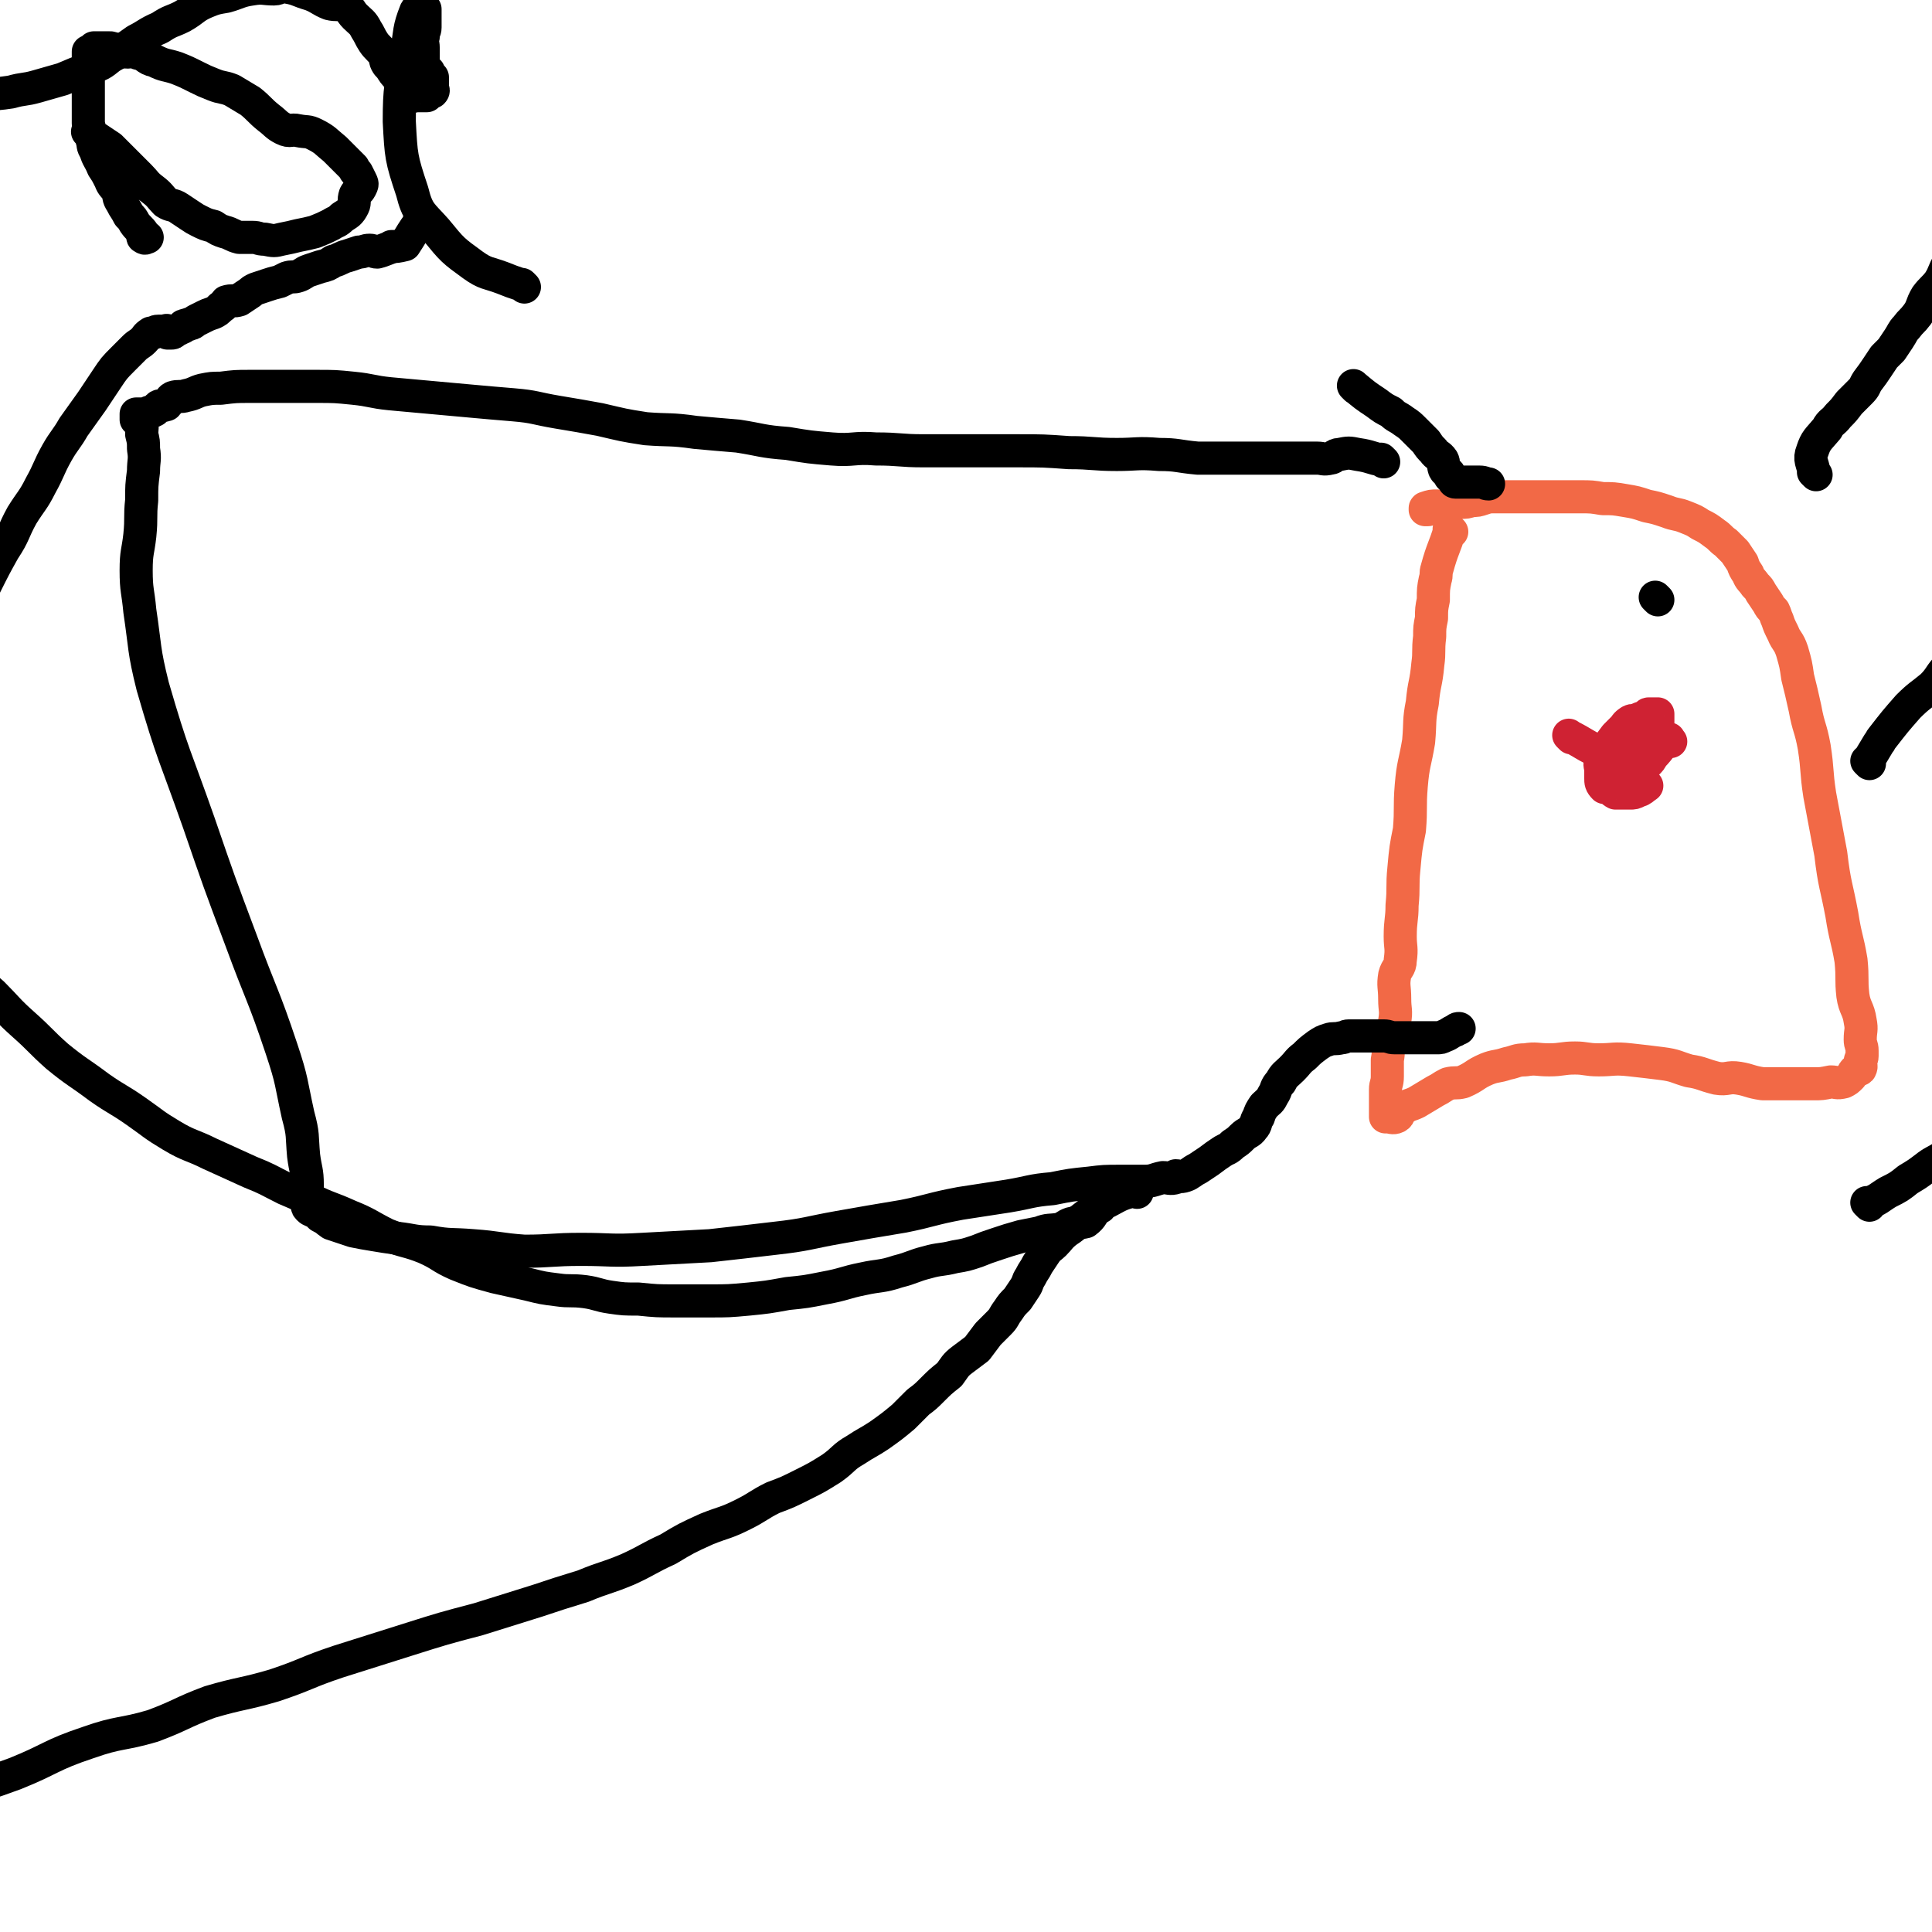 <svg viewBox='0 0 1050 1050' version='1.1' xmlns='http://www.w3.org/2000/svg' xmlns:xlink='http://www.w3.org/1999/xlink'><g fill='none' stroke='#F26946' stroke-width='18' stroke-linecap='round' stroke-linejoin='round'><path d='M789,289c-1,-1 -1,-1 -1,-1 -1,-1 0,0 0,0 0,0 0,0 0,0 0,0 0,0 0,0 -1,-1 0,0 0,0 -3,10 -4,10 -7,21 -1,3 0,3 -1,6 -1,5 -1,5 -1,11 -1,5 -1,5 -1,10 -1,5 -1,5 -1,10 -1,8 0,8 -1,15 -1,11 -2,10 -3,21 -2,10 -1,10 -2,21 -2,12 -3,12 -4,24 -1,12 0,12 -1,24 -2,10 -2,10 -3,21 -1,10 0,10 -1,20 0,8 -1,8 -1,17 0,6 1,6 0,13 0,4 -2,4 -3,8 -1,6 0,6 0,13 0,6 1,6 0,12 -1,5 -2,5 -3,11 -1,5 0,5 -1,10 0,5 0,5 0,9 0,4 -1,4 -1,7 0,3 0,3 0,7 0,2 0,2 0,4 0,1 0,1 0,3 0,0 0,0 0,0 0,0 0,0 0,0 0,1 0,1 0,1 0,0 0,0 0,0 1,0 1,0 1,0 1,0 0,0 0,0 2,0 3,1 5,0 2,-1 1,-3 3,-4 4,-3 4,-2 8,-4 5,-3 5,-3 10,-6 4,-2 3,-2 7,-4 4,-1 4,0 8,-1 7,-3 6,-4 13,-7 5,-2 5,-1 11,-3 5,-1 5,-2 10,-2 6,-1 6,0 13,0 7,0 7,-1 14,-1 6,0 6,1 13,1 8,0 8,-1 17,0 9,1 9,1 17,2 8,1 8,2 15,4 7,1 7,2 15,4 6,1 6,-1 12,0 6,1 6,2 13,3 4,0 4,0 9,0 6,0 6,0 11,0 4,0 4,0 8,0 4,0 4,0 9,-1 3,0 3,1 7,0 2,-1 2,-1 4,-3 0,0 0,0 0,0 1,-1 1,-2 2,-3 1,-1 2,0 3,-1 1,-2 0,-2 0,-4 0,-2 1,-1 1,-3 0,-2 0,-2 0,-3 0,-3 -1,-3 -1,-6 0,-5 1,-5 0,-10 -1,-7 -3,-7 -4,-14 -1,-9 0,-9 -1,-19 -2,-12 -3,-12 -5,-25 -3,-16 -4,-16 -6,-33 -3,-16 -3,-16 -6,-32 -2,-13 -1,-13 -3,-26 -2,-11 -3,-10 -5,-21 -2,-9 -2,-9 -4,-17 -1,-7 -1,-7 -3,-14 -2,-6 -3,-5 -5,-10 -2,-4 -2,-4 -3,-7 -1,-2 -1,-3 -2,-5 -2,-2 -2,-2 -3,-4 -2,-3 -2,-3 -4,-6 -1,-2 -1,-2 -3,-4 -2,-3 -3,-3 -4,-6 -2,-3 -2,-3 -3,-6 -2,-3 -2,-3 -4,-6 -2,-2 -2,-2 -5,-5 -3,-2 -3,-3 -6,-5 -4,-3 -4,-3 -8,-5 -3,-2 -3,-2 -8,-4 -5,-2 -5,-1 -10,-3 -6,-2 -6,-2 -11,-3 -6,-2 -6,-2 -12,-3 -6,-1 -6,-1 -12,-1 -6,-1 -6,-1 -12,-1 -4,0 -4,0 -8,0 -5,0 -5,0 -10,0 -4,0 -4,0 -7,0 -3,0 -3,0 -6,0 -4,0 -4,0 -8,0 -3,0 -3,0 -7,0 -4,0 -4,0 -7,1 -3,1 -3,1 -6,1 -3,1 -3,1 -6,1 -1,0 -2,0 -3,0 -2,1 -1,1 -3,2 -2,1 -2,0 -4,1 0,0 0,0 -1,0 -2,0 -2,0 -4,0 -1,0 -1,0 -1,0 -1,0 -1,1 -2,1 -1,0 -1,0 -1,0 -1,0 0,0 0,0 0,0 0,0 0,0 0,0 0,0 0,0 -1,-1 0,-1 0,-1 3,-1 3,-1 6,-1 '/></g>
<g fill='none' stroke='#000000' stroke-width='18' stroke-linecap='round' stroke-linejoin='round'><path d='M752,251c-1,-1 -1,-1 -1,-1 -1,-1 0,0 0,0 0,0 0,0 0,0 0,0 0,0 0,0 -1,-1 0,0 0,0 0,0 0,0 0,0 0,0 0,0 0,0 -1,-1 0,0 0,0 0,0 0,0 0,0 0,0 0,0 0,0 -1,-1 0,0 0,0 0,0 0,0 0,0 -6,-1 -6,-2 -13,-3 -5,-1 -5,-1 -10,0 -3,0 -3,2 -5,2 -4,1 -4,0 -7,0 -5,0 -5,0 -10,0 -5,0 -5,0 -10,0 -6,0 -6,0 -12,0 -9,0 -9,0 -18,0 -7,0 -7,0 -15,0 -11,-1 -11,-2 -21,-2 -12,-1 -12,0 -23,0 -13,0 -13,-1 -26,-1 -14,-1 -14,-1 -28,-1 -13,0 -13,0 -26,0 -13,0 -13,0 -25,0 -13,0 -13,-1 -26,-1 -12,-1 -12,1 -24,0 -12,-1 -12,-1 -24,-3 -14,-1 -14,-2 -27,-4 -12,-1 -12,-1 -23,-2 -14,-2 -14,-1 -27,-2 -13,-2 -12,-2 -25,-5 -11,-2 -11,-2 -23,-4 -12,-2 -12,-3 -24,-4 -12,-1 -12,-1 -23,-2 -11,-1 -11,-1 -22,-2 -11,-1 -11,-1 -22,-2 -10,-1 -10,-2 -20,-3 -10,-1 -10,-1 -20,-1 -10,0 -10,0 -20,0 -8,0 -8,0 -16,0 -8,0 -8,0 -16,1 -5,0 -5,0 -10,1 -4,1 -4,2 -9,3 -3,1 -4,0 -7,1 -2,1 -1,2 -3,3 -1,1 0,1 -1,1 -2,1 -3,0 -4,1 -1,1 -1,1 -2,2 -2,1 -2,1 -3,1 -2,1 -2,1 -3,1 -1,0 -1,0 -2,0 -1,0 -2,0 -2,0 0,1 0,2 0,3 0,0 0,-1 0,-1 0,0 0,0 0,1 1,1 2,0 2,1 2,3 1,4 1,7 1,4 1,4 1,8 1,6 0,6 0,12 -1,8 -1,8 -1,16 -1,9 0,9 -1,19 -1,9 -2,9 -2,19 0,11 1,11 2,22 3,20 2,21 7,41 11,38 12,37 25,74 11,32 11,32 23,64 11,30 12,29 22,59 6,18 5,18 9,36 3,11 2,11 3,22 1,8 2,8 2,16 0,4 0,4 0,7 0,1 0,1 0,1 0,1 0,1 0,2 0,0 0,0 0,0 0,1 0,1 0,1 0,1 0,1 1,2 1,1 2,1 4,2 1,1 1,1 2,2 4,2 3,2 6,4 3,1 3,1 6,2 3,1 3,1 6,2 5,1 5,1 11,2 6,1 6,1 13,2 9,1 9,2 18,2 11,2 11,1 23,2 14,1 14,2 28,3 15,0 15,-1 31,-1 16,0 16,1 33,0 18,-1 19,-1 37,-2 18,-2 18,-2 35,-4 18,-2 18,-3 35,-6 17,-3 17,-3 35,-6 15,-3 15,-4 31,-7 13,-2 13,-2 26,-4 12,-2 12,-3 24,-4 10,-2 10,-2 20,-3 8,-1 8,-1 17,-1 6,0 6,0 13,0 5,0 5,-1 10,-2 3,0 4,1 7,0 0,0 0,-1 0,-1 2,0 2,1 5,0 3,-1 3,-2 7,-4 3,-2 3,-2 6,-4 4,-3 4,-3 7,-5 3,-2 3,-1 6,-4 3,-2 3,-2 5,-4 3,-3 4,-2 6,-5 2,-2 1,-3 3,-6 1,-3 1,-3 3,-6 3,-3 3,-2 5,-6 2,-3 1,-4 4,-7 2,-4 3,-4 6,-7 4,-4 3,-4 7,-7 3,-3 3,-3 7,-6 3,-2 3,-2 6,-3 3,-1 3,0 7,-1 2,0 2,-1 4,-1 3,0 3,0 5,0 1,0 1,0 2,0 1,0 1,0 3,0 2,0 2,0 5,0 2,0 2,0 4,0 3,0 3,1 6,1 4,0 4,0 7,0 3,0 3,0 6,0 3,0 3,0 6,0 2,0 2,0 4,0 2,0 2,0 4,-1 3,-1 3,-2 6,-3 1,-1 1,-1 2,-1 '/><path d='M737,211c-1,-1 -1,-1 -1,-1 -1,-1 0,0 0,0 0,0 0,0 0,0 0,0 0,0 0,0 -1,-1 0,0 0,0 0,0 0,0 0,0 0,0 0,0 0,0 -1,-1 0,0 0,0 0,0 0,0 0,0 0,0 0,0 0,0 -1,-1 0,0 0,0 6,5 6,5 12,9 4,3 4,3 8,5 3,3 3,2 7,5 3,2 3,2 6,5 3,3 3,3 6,6 2,3 2,3 4,5 2,3 3,2 5,5 1,2 0,2 1,5 1,2 2,1 3,3 0,0 0,1 0,1 1,1 1,1 2,2 0,0 0,1 1,1 0,0 1,0 1,0 0,0 0,0 0,0 0,0 0,0 1,0 0,0 0,0 0,0 2,0 2,0 4,0 1,0 1,0 2,0 2,0 2,0 5,0 3,0 3,1 5,1 '/><path d='M901,326c-1,-1 -1,-1 -1,-1 -1,-1 0,0 0,0 0,0 0,0 0,0 0,0 0,0 0,0 -1,-1 0,0 0,0 0,0 0,0 0,0 '/><path d='M987,258c-1,-1 -1,-1 -1,-1 -1,-1 0,0 0,0 0,0 0,0 0,0 0,0 0,0 0,0 -1,-1 0,0 0,0 0,0 0,0 0,0 0,0 0,0 0,0 -1,-1 0,0 0,0 0,0 0,0 0,0 0,0 0,0 0,0 -1,-1 0,0 0,0 0,0 0,0 0,0 0,0 0,0 0,0 -1,-6 -3,-7 -1,-12 2,-6 3,-6 8,-12 2,-4 3,-3 6,-7 3,-3 3,-3 6,-7 3,-3 3,-3 6,-6 3,-3 2,-3 4,-6 3,-4 3,-4 5,-7 2,-3 2,-3 4,-6 2,-2 2,-2 4,-4 2,-3 2,-3 4,-6 2,-3 2,-4 4,-6 3,-4 3,-3 6,-7 3,-4 2,-5 5,-10 3,-4 4,-4 7,-8 3,-5 2,-5 5,-10 2,-3 4,-2 6,-6 2,-3 1,-4 3,-7 2,-3 3,-3 6,-5 2,-2 3,-2 5,-5 1,-1 1,-2 2,-3 1,-2 2,-1 2,-2 1,-1 0,-1 1,-2 2,-2 2,-1 4,-3 '/><path d='M1016,415c-1,-1 -1,-1 -1,-1 -1,-1 0,0 0,0 0,0 0,0 0,0 0,0 0,0 0,0 -1,-1 0,0 0,0 0,0 0,0 0,0 0,0 0,0 0,0 -1,-1 0,0 0,0 0,0 0,0 0,0 3,-5 3,-5 6,-10 1,-1 1,-2 2,-3 7,-9 7,-9 14,-17 6,-6 7,-6 13,-11 5,-5 4,-6 9,-11 6,-5 6,-4 12,-9 5,-5 5,-5 10,-9 5,-5 5,-5 10,-10 3,-3 3,-3 6,-6 3,-3 4,-3 7,-6 2,-2 1,-2 3,-4 1,-2 1,-2 2,-4 2,-2 2,-2 4,-4 1,-3 1,-3 2,-6 3,-4 4,-4 7,-9 7,-10 7,-10 13,-20 '/><path d='M1016,655c-1,-1 -1,-1 -1,-1 -1,-1 0,0 0,0 0,0 0,0 0,0 0,0 0,0 0,0 -1,-1 0,0 0,0 6,-2 6,-3 11,-6 6,-3 6,-3 11,-7 5,-3 5,-3 9,-6 5,-4 5,-3 11,-7 5,-5 5,-5 11,-10 6,-5 6,-5 13,-10 6,-5 6,-4 12,-10 7,-5 7,-5 13,-12 6,-6 6,-7 12,-12 6,-6 6,-5 13,-10 6,-4 7,-3 14,-7 7,-5 6,-7 13,-11 9,-4 10,-3 19,-6 2,0 2,0 4,-1 '/><path d='M229,122c-1,-1 -1,-1 -1,-1 -1,-1 0,0 0,0 0,0 0,0 0,0 0,0 0,0 0,0 -1,-1 0,0 0,0 0,0 0,0 0,0 0,0 0,0 0,0 -1,-1 0,0 0,0 0,0 0,0 0,0 0,0 0,0 0,0 -1,-1 0,0 0,0 0,0 0,0 0,0 0,0 0,0 0,0 -1,-1 0,0 0,0 0,0 0,0 0,0 0,0 0,0 0,0 -1,-1 0,0 0,0 0,0 0,0 0,0 0,0 0,0 0,0 -1,-1 0,0 0,0 0,0 0,0 0,0 0,0 0,0 0,0 -1,-1 0,0 0,0 0,0 0,0 0,0 0,0 0,-1 0,0 -4,5 -4,6 -8,12 0,0 0,0 0,0 -4,1 -5,1 -7,1 -1,0 1,0 1,0 -4,1 -5,2 -9,3 -2,0 -2,-1 -4,-1 -3,0 -3,1 -6,1 -3,1 -3,1 -6,2 -4,1 -4,2 -8,3 -3,2 -3,2 -7,3 -3,1 -3,1 -6,2 -3,1 -3,2 -6,3 -3,1 -3,0 -6,1 -2,1 -2,1 -4,2 -4,1 -4,1 -7,2 -3,1 -3,1 -6,2 -2,1 -2,1 -3,2 -3,2 -3,2 -6,4 -3,1 -4,0 -7,1 -1,1 -1,2 -3,3 -2,2 -2,2 -4,3 -3,1 -3,1 -5,2 -2,1 -2,1 -4,2 -2,1 -2,2 -4,2 -1,1 -1,0 -3,1 -1,0 0,1 -1,1 -2,1 -2,1 -4,2 0,0 0,0 0,0 -1,1 -1,1 -2,1 -1,0 -1,0 -1,0 -1,0 -1,0 -1,0 0,0 0,0 0,0 0,0 0,0 0,0 -1,-1 0,0 0,0 0,0 0,0 0,0 0,0 0,0 0,0 -1,-1 0,0 0,0 0,0 0,0 0,0 0,0 0,0 0,0 -1,-1 0,0 0,0 0,0 0,-1 0,-1 0,0 0,0 0,0 0,0 0,0 0,0 0,0 0,0 0,0 -1,-1 0,0 0,0 0,0 0,0 0,0 0,0 0,0 0,0 -1,-1 0,0 0,0 0,0 0,0 0,0 0,0 0,0 0,0 -1,-1 0,0 0,0 0,0 0,0 0,0 0,0 0,0 0,0 -1,-1 0,0 0,0 0,0 0,0 -1,0 0,0 0,0 -1,0 0,0 0,0 0,0 -1,0 -1,0 -2,0 -1,0 -1,0 -1,0 -2,0 -2,1 -3,1 -1,0 -1,0 -1,0 -3,2 -2,2 -4,4 -2,2 -3,2 -5,4 -3,3 -3,3 -6,6 -5,5 -5,5 -9,11 -4,6 -4,6 -8,12 -5,7 -5,7 -10,14 -4,7 -5,7 -9,14 -5,9 -4,9 -9,18 -4,8 -5,8 -10,16 -5,9 -4,10 -10,19 -5,9 -5,9 -10,19 -5,10 -5,10 -11,20 -5,10 -5,10 -11,21 -5,9 -5,9 -10,19 -4,8 -5,8 -9,17 -3,8 -3,9 -6,17 -3,8 -3,8 -6,17 -2,6 -2,6 -3,13 -1,5 0,5 0,11 0,2 0,2 1,5 1,4 2,3 3,8 2,7 1,7 4,14 4,8 5,7 10,14 5,9 5,9 11,17 6,7 7,7 14,14 8,8 8,7 17,15 8,8 8,9 17,17 9,8 9,9 18,17 11,9 11,8 23,17 10,7 10,6 20,13 10,7 9,7 19,13 10,6 11,5 21,10 11,5 11,5 22,10 10,4 9,4 19,9 7,3 7,3 14,6 10,5 10,4 21,9 10,4 10,5 20,10 10,4 11,3 21,7 9,4 8,5 17,9 10,4 10,4 21,7 9,2 9,2 18,4 8,2 8,2 16,3 7,1 7,0 15,1 7,1 7,2 14,3 7,1 7,1 15,1 10,1 10,1 20,1 9,0 9,0 19,0 10,0 10,0 21,-1 10,-1 10,-1 21,-3 10,-1 10,-1 20,-3 11,-2 11,-3 21,-5 9,-2 10,-1 19,-4 8,-2 8,-3 16,-5 7,-2 7,-1 15,-3 6,-1 6,-1 12,-3 5,-2 5,-2 11,-4 6,-2 6,-2 13,-4 5,-1 5,-1 10,-2 5,-2 5,-1 11,-2 3,-1 3,-2 6,-3 4,-1 4,0 8,-1 4,-3 3,-4 6,-7 '/><path d='M285,156c-1,-1 -1,-1 -1,-1 -1,-1 0,0 0,0 0,0 0,0 0,0 -6,-2 -6,-2 -11,-4 -8,-3 -9,-2 -16,-7 -11,-8 -11,-8 -20,-19 -8,-9 -10,-9 -13,-21 -6,-18 -6,-19 -7,-38 0,-19 1,-19 4,-38 2,-11 1,-12 5,-22 1,-2 2,-1 4,-1 0,0 1,0 1,0 0,1 0,1 0,2 0,2 0,2 0,4 0,2 0,2 0,4 0,2 -1,2 -1,5 -1,3 0,3 0,6 0,2 0,2 0,4 0,2 0,2 0,5 0,0 0,0 0,1 1,2 1,3 1,4 1,1 0,-1 0,-1 0,0 1,0 2,0 0,1 -1,2 0,3 0,0 1,0 1,0 1,0 1,0 1,0 0,1 0,1 0,2 0,0 0,0 0,0 0,2 0,2 0,3 0,2 1,2 0,3 0,0 -1,-1 -2,-1 -1,1 0,2 -1,3 0,0 -1,0 -1,0 -1,0 -1,0 -1,0 -1,0 -1,0 -3,0 0,0 0,0 -1,0 -1,0 -2,1 -3,0 -1,-1 0,-2 -1,-4 -2,-2 -2,-2 -4,-5 -3,-2 -3,-2 -5,-5 -1,-2 -2,-2 -3,-4 -1,-2 0,-2 -1,-4 -3,-4 -4,-4 -6,-7 -2,-3 -2,-4 -4,-7 -2,-4 -3,-4 -6,-7 -3,-3 -2,-4 -6,-6 -3,-1 -4,0 -8,-1 -5,-2 -5,-3 -10,-5 -7,-2 -7,-3 -13,-4 -4,-1 -4,1 -7,1 -6,0 -6,-1 -12,0 -7,1 -7,2 -14,4 -6,1 -6,1 -11,3 -7,3 -6,4 -13,8 -6,3 -6,2 -12,6 -7,3 -7,4 -13,7 -7,5 -7,5 -14,9 -5,4 -5,4 -11,6 -8,3 -8,3 -15,6 -7,2 -7,2 -14,4 -7,2 -7,1 -14,3 -7,1 -7,1 -14,1 -7,1 -7,1 -14,1 -6,0 -6,0 -12,0 -6,0 -6,1 -12,0 -6,-1 -6,-1 -12,-3 -7,-2 -7,-3 -14,-4 -6,-1 -6,0 -12,-1 -6,-1 -6,-3 -12,-5 -5,-1 -5,1 -10,0 -6,-1 -6,-1 -13,-3 -6,-1 -6,-2 -12,-3 -1,0 -1,1 -2,1 -3,0 -4,0 -7,0 -2,0 -2,0 -5,0 -11,-1 -11,-2 -22,-3 -10,-1 -10,0 -19,0 -5,0 -6,1 -10,0 -2,0 -2,-1 -3,-3 '/><path d='M49,73c-1,-1 -1,-1 -1,-1 -1,-1 0,0 0,0 0,0 0,0 0,0 0,0 0,0 0,0 -1,-1 0,0 0,0 0,0 0,0 0,0 0,0 0,0 0,0 -1,-1 0,0 0,0 0,0 0,0 0,0 6,4 6,4 12,8 0,0 0,0 0,0 5,5 5,5 10,10 3,3 3,3 6,6 3,3 3,4 7,7 4,3 4,4 7,7 3,2 4,1 7,3 3,2 3,2 6,4 3,2 3,2 5,3 4,2 4,2 8,3 3,2 3,2 6,3 4,1 4,2 8,3 3,0 3,0 7,0 4,0 3,1 7,1 5,1 5,1 9,0 5,-1 5,-1 9,-2 5,-1 5,-1 9,-2 5,-2 5,-2 9,-4 3,-2 3,-1 6,-4 3,-2 4,-2 6,-6 1,-2 0,-3 1,-6 1,-2 2,-2 3,-4 1,-2 1,-2 0,-4 -1,-2 -1,-2 -2,-4 -1,-1 -1,-1 -2,-3 -1,-1 -1,-1 -3,-3 -1,-1 -1,-1 -3,-3 -2,-2 -2,-2 -4,-4 -5,-4 -5,-5 -11,-8 -4,-2 -4,-1 -9,-2 -4,-1 -4,1 -8,-1 -4,-2 -4,-3 -8,-6 -5,-4 -5,-5 -10,-9 -5,-3 -5,-3 -10,-6 -5,-2 -5,-1 -10,-3 -5,-2 -5,-2 -9,-4 -6,-3 -6,-3 -11,-5 -6,-2 -6,-1 -12,-4 -5,-1 -4,-3 -9,-4 -4,-2 -4,0 -8,-1 -3,-1 -3,-1 -7,-2 -2,0 -2,0 -4,0 -2,0 -2,0 -4,0 0,0 -1,0 -1,0 -1,1 0,2 -1,3 -1,0 -1,-1 -2,-1 0,1 0,2 0,4 0,1 0,1 0,2 0,0 0,0 0,0 0,3 0,3 0,5 0,2 0,2 0,4 0,3 0,3 0,5 0,5 0,5 0,11 0,4 0,4 0,8 1,5 1,4 2,9 1,3 0,3 2,6 1,4 2,4 4,9 2,3 2,3 4,7 1,3 2,3 4,6 1,3 0,3 2,6 2,4 2,3 4,7 2,2 2,2 3,4 2,3 3,3 5,6 0,1 -1,2 0,2 1,1 1,0 2,0 0,0 0,0 0,0 '/><path d='M618,648c-1,-1 -1,-1 -1,-1 -1,-1 0,0 0,0 0,0 0,0 0,0 0,0 0,0 0,0 -1,-1 0,0 0,0 0,0 0,0 0,0 0,0 0,0 0,0 -1,-1 0,0 0,0 0,0 0,0 0,0 0,0 0,0 0,0 -1,-1 0,0 0,0 0,0 0,0 0,0 0,0 0,0 0,0 -1,-1 0,0 0,0 0,0 0,0 0,0 0,0 0,0 0,0 -1,-1 0,0 0,0 0,0 0,0 0,0 0,0 0,-1 0,0 -9,2 -9,3 -17,7 -2,0 -1,1 -2,2 -1,0 -1,0 -1,0 -6,4 -6,4 -11,8 -3,3 -3,3 -6,5 -4,3 -4,4 -7,7 -2,2 -3,2 -5,5 -2,3 -2,3 -4,6 -2,4 -2,3 -4,7 -2,3 -1,3 -3,6 -2,3 -2,3 -4,6 -3,3 -3,3 -5,6 -3,4 -2,4 -5,7 -3,3 -3,3 -6,6 -3,4 -3,4 -6,8 -4,3 -4,3 -8,6 -4,3 -4,4 -7,8 -5,4 -5,4 -9,8 -4,4 -4,4 -8,7 -4,4 -4,4 -8,8 -6,5 -6,5 -13,10 -6,4 -7,4 -13,8 -7,4 -6,5 -13,10 -8,5 -8,5 -16,9 -8,4 -8,4 -16,7 -8,4 -8,5 -16,9 -10,5 -10,4 -20,8 -11,5 -11,5 -21,11 -11,5 -11,6 -22,11 -12,5 -12,4 -24,9 -13,4 -13,4 -25,8 -16,5 -16,5 -32,10 -19,5 -19,5 -38,11 -19,6 -19,6 -38,12 -18,6 -17,7 -35,13 -17,5 -18,4 -35,9 -16,6 -15,7 -31,13 -17,5 -18,3 -35,9 -21,7 -20,9 -40,17 -27,10 -28,8 -54,18 -26,10 -25,11 -50,23 -14,6 -14,7 -28,13 -8,3 -8,3 -15,4 -6,0 -6,-1 -12,-1 -10,0 -10,-1 -21,0 -7,1 -7,3 -14,3 -5,0 -5,0 -9,-2 -2,-1 -1,-2 -2,-4 '/></g>
<g fill='none' stroke='#CF2233' stroke-width='18' stroke-linecap='round' stroke-linejoin='round'><path d='M854,401c-1,-1 -1,-1 -1,-1 -1,-1 0,0 0,0 0,0 0,0 0,0 0,0 0,0 0,0 -1,-1 0,0 0,0 0,0 0,0 0,0 0,0 0,0 0,0 -1,-1 0,0 0,0 8,4 8,5 17,9 1,0 2,0 3,0 0,0 0,0 0,0 3,1 3,1 6,1 3,0 3,0 6,0 2,0 2,0 4,0 1,0 1,0 2,0 1,0 1,-1 1,-1 2,-3 2,-3 4,-5 1,-2 1,-2 3,-5 0,-2 1,-1 1,-3 1,-2 1,-2 1,-4 0,-2 0,-2 0,-4 0,0 0,0 0,0 0,0 0,0 0,0 -1,0 -1,0 -1,0 0,0 0,0 -1,0 0,0 0,0 0,0 -1,0 -1,0 -3,0 -1,0 0,1 -1,1 -2,1 -3,1 -5,2 -2,1 -2,0 -4,1 -3,2 -2,2 -4,4 -2,2 -2,2 -4,4 -3,4 -3,4 -5,7 -1,3 -2,3 -3,6 -1,3 0,3 0,6 0,2 0,2 0,4 0,2 0,3 2,5 0,0 1,-1 2,0 2,1 2,2 4,3 1,0 2,0 4,0 1,0 1,0 3,0 0,0 1,0 1,0 2,0 2,0 4,-1 3,-1 2,-1 5,-3 '/><path d='M908,403c-1,-1 -1,-1 -1,-1 -1,-1 0,0 0,0 0,0 0,0 0,0 0,0 0,0 0,0 -1,-1 0,0 0,0 0,0 0,0 0,0 0,0 0,0 0,0 -1,-1 0,0 0,0 0,0 0,0 0,0 0,0 0,0 0,0 -1,-1 0,0 0,0 0,0 0,0 0,0 0,0 0,0 0,0 -1,-1 0,0 0,0 0,0 0,0 0,0 0,0 0,-1 0,0 -5,3 -4,4 -9,9 -1,2 -1,2 -3,4 -3,3 -3,3 -7,5 -2,2 -2,2 -5,3 '/></g>
</svg>